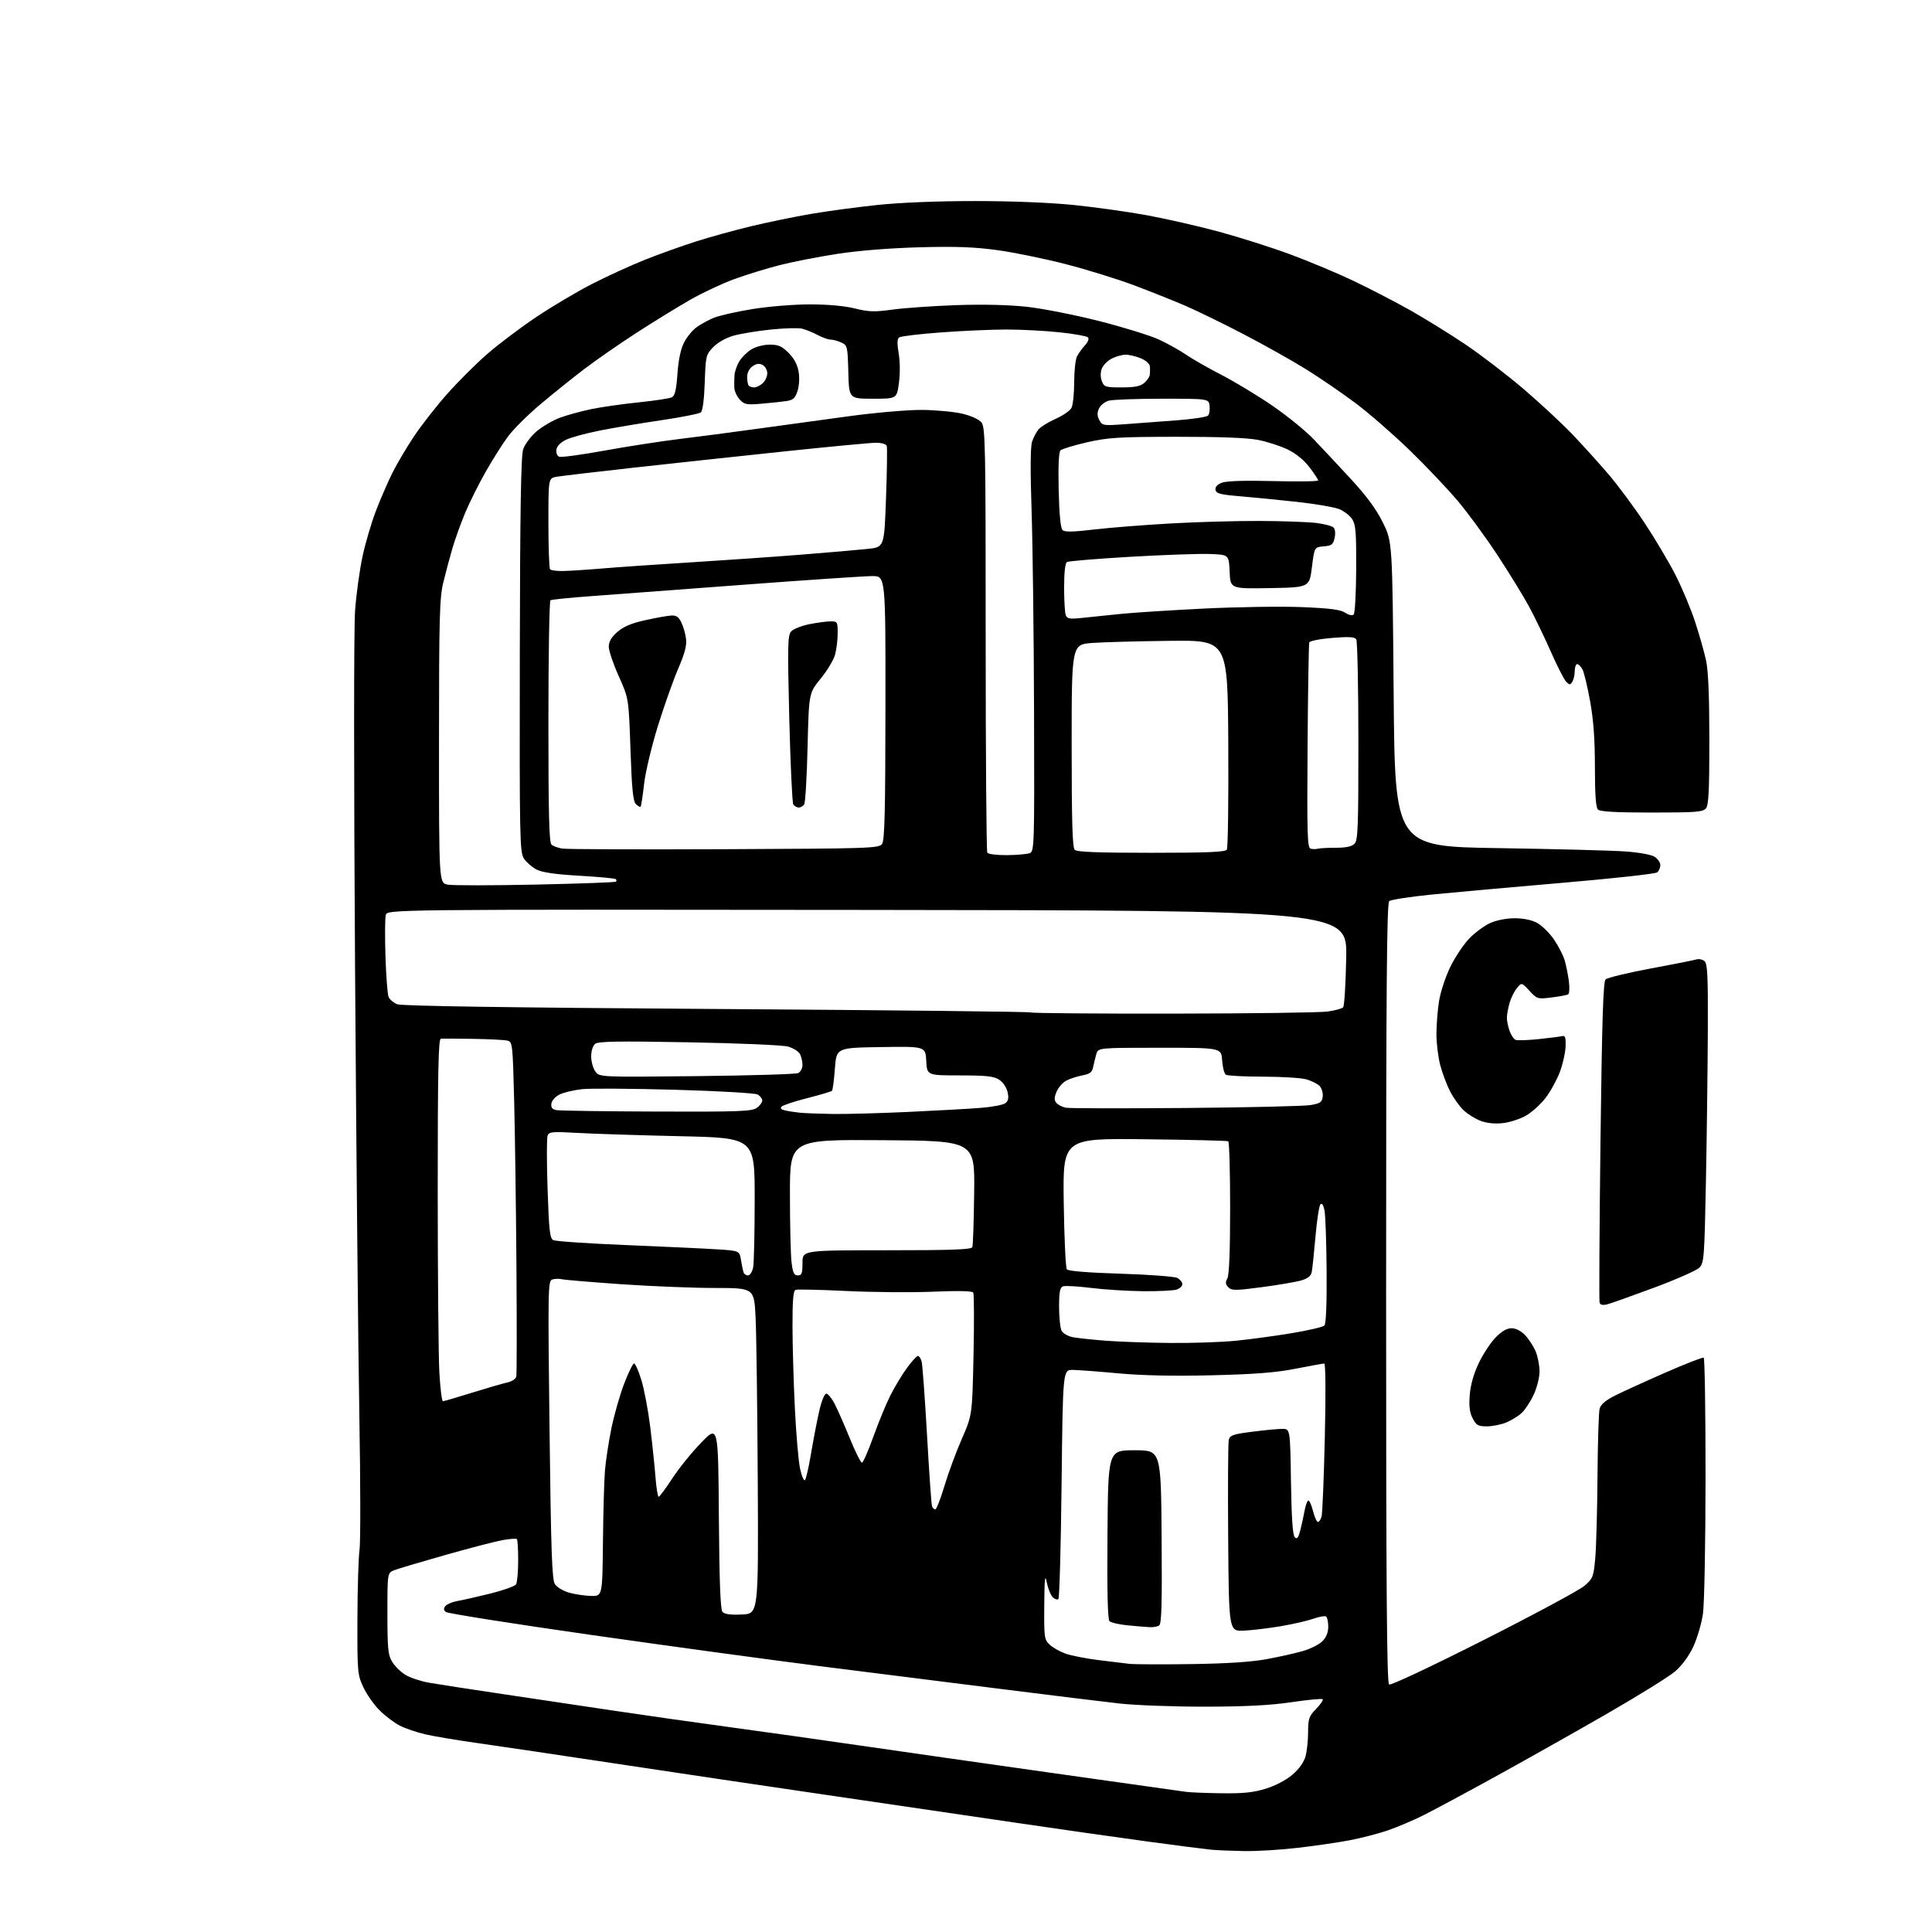 <?xml version="1.0" encoding="UTF-8" standalone="no"?>
<svg 
  version="1.1" 
  xmlns="http://www.w3.org/2000/svg" 
  xmlns:xlink="http://www.w3.org/1999/xlink" 
  xmlns:svg="http://www.w3.org/2000/svg"
  xmlns:rdf="http://www.w3.org/1999/02/22-rdf-syntax-ns#"
  xmlns:cc="http://creativecommons.org/ns#"
  xmlns:dc="http://purl.org/dc/elements/1.1/"
  viewBox="0 0 768 768"
  width="768"
  height="768"
>
<style>svg {background-color: white; }</style>"
<path stroke="none" fill="black" fill-rule="evenodd" d="M494.51,735.83C489.55,735.74 483.70,735.50 481.50,735.29C479.30,735.08 467.82,733.61 456.00,732.01C444.18,730.41 420.55,727.04 403.50,724.52C386.45,722.01 352.70,717.05 328.50,713.51C304.30,709.97 266.50,704.35 244.50,701.02C222.50,697.69 197.97,694.05 190.00,692.93C182.03,691.81 172.68,690.25 169.23,689.46C165.78,688.67 161.15,687.10 158.94,685.97C156.73,684.84 153.10,682.10 150.87,679.87C148.65,677.65 145.75,673.50 144.42,670.66C142.11,665.69 142.02,664.70 142.08,643.50C142.12,631.40 142.49,619.05 142.92,616.06C143.34,613.07 143.31,589.22 142.85,563.06C142.39,536.90 141.62,456.77 141.14,385.00C140.64,310.03 140.64,249.47 141.15,242.68C141.63,236.17 142.96,226.50 144.11,221.18C145.25,215.85 147.67,207.65 149.48,202.96C151.29,198.26 154.22,191.51 155.99,187.96C157.77,184.40 161.61,177.90 164.54,173.50C167.47,169.10 173.39,161.53 177.69,156.68C181.99,151.82 189.11,144.71 193.51,140.87C197.90,137.02 206.68,130.40 213.00,126.14C219.32,121.89 229.45,115.88 235.50,112.80C241.55,109.71 251.00,105.39 256.50,103.21C262.00,101.02 271.00,97.80 276.50,96.04C282.00,94.28 291.90,91.54 298.50,89.95C305.10,88.37 315.81,86.16 322.29,85.05C328.77,83.94 340.70,82.33 348.79,81.48C357.84,80.52 372.74,79.92 387.50,79.92C402.05,79.92 417.54,80.54 426.82,81.49C435.25,82.35 448.30,84.17 455.82,85.55C463.34,86.92 476.25,89.86 484.50,92.09C492.75,94.33 505.57,98.40 513.00,101.15C520.42,103.91 531.67,108.62 538.00,111.63C544.33,114.65 554.40,119.86 560.39,123.22C566.37,126.59 576.34,132.75 582.53,136.92C588.72,141.09 599.14,149.08 605.69,154.67C612.23,160.27 620.95,168.37 625.06,172.67C629.17,176.98 635.61,184.10 639.37,188.50C643.14,192.90 649.62,201.63 653.77,207.91C657.93,214.18 663.46,223.52 666.08,228.65C668.69,233.79 672.19,242.16 673.85,247.25C675.51,252.34 677.46,259.20 678.18,262.50C679.07,266.57 679.49,276.74 679.50,294.10C679.50,314.33 679.21,320.04 678.13,321.35C676.93,322.78 674.13,323.00 656.58,323.00C642.22,323.00 636.05,322.65 635.20,321.80C634.37,320.97 634.00,315.79 634.00,304.97C634.00,293.97 633.44,286.21 632.10,278.78C631.05,272.98 629.68,267.28 629.06,266.11C628.44,264.95 627.50,264.00 626.96,264.00C626.43,264.00 625.99,265.24 625.98,266.75C625.98,268.26 625.54,270.18 625.02,271.00C624.18,272.33 623.91,272.33 622.58,271.00C621.76,270.18 619.01,264.77 616.46,259.00C613.91,253.22 610.00,245.12 607.76,241.00C605.52,236.88 599.92,227.76 595.31,220.75C590.71,213.73 583.63,204.06 579.59,199.25C575.55,194.44 566.90,185.32 560.37,178.99C553.84,172.67 544.23,164.28 539.00,160.36C533.77,156.44 525.00,150.42 519.50,146.99C514.00,143.55 502.75,137.23 494.50,132.93C486.25,128.63 475.68,123.47 471.00,121.46C466.32,119.45 457.22,115.82 450.76,113.39C444.30,110.97 432.15,107.20 423.76,105.03C415.37,102.86 403.10,100.34 396.50,99.44C387.34,98.18 380.00,97.91 365.50,98.30C353.77,98.62 341.27,99.62 332.83,100.92C325.31,102.08 314.96,104.10 309.83,105.42C304.70,106.73 296.62,109.22 291.87,110.96C287.12,112.69 279.24,116.38 274.37,119.17C269.49,121.95 259.88,127.87 253.00,132.31C246.12,136.76 236.68,143.32 232.00,146.90C227.32,150.47 219.54,156.73 214.70,160.81C209.86,164.89 204.17,170.54 202.05,173.36C199.94,176.19 195.92,182.51 193.13,187.42C190.34,192.32 186.63,199.74 184.89,203.92C183.15,208.09 180.87,214.43 179.83,218.00C178.79,221.57 177.16,227.65 176.23,231.50C174.73,237.67 174.52,245.19 174.51,294.75C174.50,351.00 174.50,351.00 177.99,351.66C179.91,352.02 195.63,352.01 212.92,351.64C230.21,351.27 244.58,350.75 244.85,350.48C245.12,350.22 245.09,349.76 244.79,349.46C244.50,349.17 238.01,348.56 230.38,348.12C220.63,347.56 215.54,346.82 213.26,345.64C211.48,344.71 209.23,342.75 208.26,341.27C206.62,338.75 206.51,333.46 206.63,260.40C206.73,203.07 207.09,181.27 207.96,178.63C208.61,176.64 210.98,173.46 213.24,171.52C215.50,169.59 219.67,167.15 222.51,166.08C225.36,165.02 231.02,163.46 235.09,162.62C239.17,161.79 247.68,160.57 254.00,159.93C260.32,159.28 266.22,158.38 267.10,157.92C268.29,157.30 268.85,154.94 269.29,148.61C269.69,143.05 270.59,138.76 271.92,136.15C273.04,133.96 275.29,131.22 276.92,130.06C278.55,128.90 281.60,127.23 283.69,126.35C285.79,125.48 292.68,123.91 299.00,122.88C305.48,121.82 315.49,121.00 321.94,121.00C329.14,121.00 335.76,121.60 339.82,122.62C345.31,123.99 347.53,124.06 354.88,123.06C359.62,122.41 370.98,121.62 380.13,121.30C390.62,120.93 400.96,121.17 408.13,121.95C414.38,122.63 427.38,125.19 437.00,127.64C446.62,130.09 457.30,133.40 460.73,134.99C464.16,136.58 469.00,139.28 471.50,141.00C474.00,142.72 480.33,146.34 485.57,149.03C490.80,151.73 499.87,157.21 505.72,161.22C511.56,165.22 518.94,171.20 522.10,174.50C525.26,177.80 531.92,184.91 536.89,190.31C543.28,197.22 547.06,202.36 549.72,207.75C553.50,215.39 553.50,215.39 554.00,275.95C554.50,336.50 554.50,336.50 595.50,337.14C618.05,337.49 640.77,338.08 646.00,338.46C651.53,338.85 656.44,339.74 657.75,340.59C658.99,341.39 660.00,342.88 660.00,343.90C660.00,344.92 659.44,346.22 658.75,346.79C658.06,347.36 641.08,349.23 621.00,350.94C600.92,352.65 577.52,354.76 569.00,355.61C560.48,356.47 552.94,357.64 552.25,358.21C551.26,359.03 551.00,391.43 551.00,514.06C551.00,632.52 551.28,669.05 552.19,669.62C552.87,670.04 568.85,662.52 589.80,651.93C609.84,641.79 627.85,632.10 629.83,630.40C633.22,627.47 633.46,626.85 634.14,619.40C634.53,615.05 634.93,600.48 635.03,587.00C635.12,573.52 635.50,561.38 635.87,560.00C636.34,558.27 638.24,556.65 642.02,554.75C645.04,553.24 654.02,549.14 662.00,545.64C669.98,542.15 676.84,539.47 677.25,539.70C677.66,539.93 677.99,561.35 677.98,587.31C677.97,613.59 677.51,637.60 676.95,641.50C676.40,645.35 674.67,651.22 673.12,654.56C671.37,658.29 668.60,662.07 665.89,664.40C663.48,666.49 650.92,674.27 638.00,681.70C625.08,689.12 605.27,700.27 594.00,706.47C582.73,712.67 570.12,719.44 566.00,721.51C561.88,723.59 555.40,726.34 551.61,727.63C547.82,728.92 541.07,730.67 536.61,731.52C532.15,732.37 522.88,733.73 516.01,734.53C509.13,735.34 499.46,735.92 494.51,735.83zM485.64,712.85C494.24,712.97 498.25,712.55 503.19,711.02C507.01,709.84 511.26,707.61 513.76,705.47C516.38,703.23 518.32,700.52 518.96,698.20C519.53,696.17 519.99,691.82 519.99,688.55C520.00,683.22 520.33,682.25 523.18,679.31C524.93,677.51 526.11,675.78 525.80,675.46C525.49,675.15 519.89,675.69 513.37,676.65C504.86,677.90 495.12,678.41 479.00,678.43C466.62,678.44 451.32,677.88 445.00,677.17C438.68,676.46 417.52,673.87 398.00,671.41C378.48,668.94 346.52,664.92 327.00,662.46C307.48,660.00 266.08,654.35 235.00,649.91C203.93,645.47 177.94,641.36 177.24,640.79C176.30,640.01 176.26,639.39 177.09,638.39C177.70,637.66 179.84,636.77 181.85,636.42C183.86,636.08 189.73,634.75 194.90,633.47C200.07,632.19 204.67,630.54 205.13,629.82C205.59,629.09 205.98,624.86 205.98,620.42C205.99,615.97 205.76,612.10 205.47,611.81C205.19,611.52 202.60,611.71 199.72,612.23C196.85,612.75 186.62,615.41 177.00,618.14C167.38,620.87 158.26,623.58 156.75,624.17C154.00,625.24 154.00,625.24 154.00,641.37C154.01,655.43 154.25,657.90 155.90,660.60C156.94,662.31 159.30,664.64 161.15,665.77C162.99,666.91 167.20,668.31 170.50,668.90C173.80,669.48 187.30,671.56 200.50,673.52C213.70,675.49 233.50,678.44 244.50,680.09C255.50,681.74 275.75,684.62 289.50,686.49C303.25,688.36 326.88,691.69 342.00,693.89C357.12,696.09 391.77,701.04 419.00,704.89C446.23,708.74 469.85,712.07 471.50,712.29C473.15,712.52 479.52,712.77 485.64,712.85zM473.50,661.50C487.65,661.30 497.43,660.66 503.50,659.54C508.45,658.63 514.94,657.18 517.91,656.32C520.89,655.46 524.38,653.71 525.66,652.43C527.22,650.87 528.00,648.92 528.00,646.60C528.00,644.69 527.60,642.87 527.11,642.57C526.62,642.26 524.33,642.68 522.03,643.49C519.73,644.30 513.94,645.63 509.17,646.44C504.40,647.25 497.80,648.04 494.50,648.20C488.50,648.50 488.50,648.50 488.22,611.50C488.07,591.15 488.17,573.55 488.46,572.38C488.90,570.54 490.12,570.12 497.80,569.13C502.66,568.51 508.03,568.00 509.75,568.00C512.86,568.00 512.86,568.00 513.18,588.95C513.40,603.30 513.87,610.27 514.68,611.08C515.58,611.98 516.09,611.35 516.87,608.38C517.42,606.24 518.18,602.81 518.55,600.74C518.92,598.67 519.57,596.76 520.00,596.50C520.42,596.24 521.28,598.04 521.90,600.51C522.52,602.98 523.42,605.00 523.90,605.00C524.38,605.00 525.04,603.99 525.36,602.75C525.69,601.51 526.27,587.34 526.64,571.25C527.05,553.84 526.95,542.01 526.41,542.02C525.91,542.03 520.77,542.96 515.00,544.09C507.09,545.64 498.86,546.28 481.61,546.70C466.41,547.06 453.99,546.80 444.61,545.93C436.85,545.21 428.70,544.60 426.50,544.56C422.50,544.50 422.50,544.50 422.00,589.67C421.73,614.51 421.15,635.18 420.73,635.61C420.30,636.03 419.28,635.71 418.46,634.89C417.64,634.06 416.57,631.39 416.09,628.95C415.41,625.45 415.20,627.40 415.11,638.08C415.01,650.98 415.11,651.76 417.28,653.79C418.53,654.97 421.37,656.57 423.58,657.35C425.79,658.13 431.63,659.28 436.55,659.90C441.47,660.52 447.07,661.20 449.00,661.41C450.93,661.62 461.95,661.67 473.50,661.50zM457.00,646.83C455.62,646.76 451.71,646.43 448.30,646.10C444.89,645.77 441.62,645.02 441.04,644.44C440.32,643.72 440.06,632.55 440.24,609.94C440.50,576.50 440.50,576.50 451.00,576.50C461.50,576.50 461.50,576.50 461.76,610.93C461.97,637.81 461.75,645.54 460.76,646.17C460.07,646.61 458.38,646.91 457.00,646.83zM294.91,641.79C301.50,641.50 301.50,641.50 301.22,588.50C301.06,559.35 300.68,530.21 300.36,523.75C299.78,512.00 299.78,512.00 284.14,511.99C275.54,511.99 258.82,511.31 247.00,510.50C235.18,509.68 224.52,508.79 223.33,508.51C222.14,508.23 220.39,508.30 219.44,508.66C217.84,509.28 217.78,513.13 218.45,568.41C219.03,616.72 219.42,627.90 220.58,629.71C221.36,630.93 223.91,632.46 226.25,633.12C228.59,633.77 232.52,634.35 234.98,634.41C239.46,634.50 239.46,634.50 239.68,613.00C239.80,601.17 240.16,588.36 240.48,584.52C240.80,580.68 241.95,573.17 243.03,567.84C244.12,562.51 246.39,554.52 248.09,550.08C249.79,545.63 251.57,542.00 252.05,542.00C252.53,542.00 253.84,544.97 254.96,548.60C256.08,552.23 257.67,560.67 258.49,567.35C259.31,574.03 260.25,582.99 260.57,587.25C260.90,591.51 261.47,594.99 261.84,594.99C262.20,594.98 264.62,591.72 267.21,587.74C269.80,583.76 274.98,577.35 278.71,573.50C285.50,566.50 285.50,566.50 285.76,602.91C285.95,628.43 286.37,639.74 287.17,640.70C287.98,641.68 290.23,642.00 294.91,641.79zM371.79,600.00C372.26,600.00 373.89,595.84 375.41,590.75C376.93,585.66 380.04,577.23 382.33,572.00C386.48,562.50 386.48,562.50 386.99,538.65C387.27,525.53 387.22,514.35 386.88,513.81C386.49,513.17 380.70,513.05 370.88,513.47C362.42,513.83 346.95,513.70 336.50,513.19C326.05,512.68 316.94,512.47 316.25,512.74C315.33,513.09 315.01,516.94 315.03,527.36C315.05,535.14 315.48,549.83 315.98,560.00C316.48,570.17 317.41,580.91 318.05,583.85C318.69,586.79 319.56,588.81 319.99,588.35C320.43,587.88 321.51,583.16 322.39,577.86C323.28,572.56 324.73,565.02 325.61,561.11C326.55,556.94 327.73,554.00 328.47,554.00C329.16,554.00 330.70,555.91 331.89,558.25C333.08,560.59 335.79,566.77 337.92,572.00C340.05,577.23 342.18,581.47 342.65,581.43C343.12,581.39 345.19,576.66 347.24,570.93C349.30,565.19 352.36,557.80 354.04,554.50C355.71,551.20 358.64,546.36 360.55,543.75C362.46,541.14 364.41,539.00 364.89,539.00C365.37,539.00 366.04,540.01 366.37,541.25C366.70,542.49 367.66,555.65 368.51,570.50C369.35,585.35 370.24,598.06 370.49,598.75C370.73,599.44 371.32,600.00 371.79,600.00zM591.06,567.00C587.57,567.00 586.84,566.59 585.40,563.81C584.19,561.47 583.89,559.00 584.25,554.48C584.57,550.48 585.83,546.06 587.83,541.86C589.52,538.30 592.53,533.73 594.50,531.70C596.94,529.19 598.99,528.00 600.86,528.00C602.57,528.00 604.63,529.05 606.26,530.75C607.71,532.26 609.59,535.17 610.45,537.22C611.30,539.26 612.00,542.86 611.99,545.22C611.98,547.62 610.94,551.70 609.62,554.50C608.33,557.25 606.19,560.49 604.87,561.70C603.55,562.91 600.81,564.60 598.77,565.45C596.73,566.30 593.26,567.00 591.06,567.00zM176.07,557.00C176.49,557.00 181.71,555.48 187.67,553.62C193.63,551.76 199.94,549.93 201.69,549.55C203.48,549.17 205.04,548.13 205.24,547.18C205.44,546.26 205.46,526.38 205.29,503.00C205.12,479.62 204.71,450.07 204.38,437.33C203.80,414.72 203.73,414.15 201.64,413.65C200.46,413.37 194.32,413.06 188.00,412.96C181.68,412.86 175.94,412.83 175.25,412.89C174.26,412.98 174.00,425.87 174.00,473.75C174.01,507.16 174.30,539.56 174.66,545.75C175.01,551.94 175.65,557.00 176.07,557.00zM465.14,533.85C473.75,533.93 485.45,533.54 491.14,532.98C496.84,532.41 506.88,531.06 513.47,529.96C520.05,528.87 525.90,527.50 526.47,526.93C527.12,526.28 527.45,518.39 527.35,505.40C527.27,494.13 526.90,483.30 526.53,481.32C526.11,479.06 525.51,478.09 524.91,478.69C524.39,479.21 523.49,485.01 522.92,491.57C522.35,498.13 521.68,504.49 521.43,505.71C521.12,507.23 519.83,508.25 517.24,509.00C515.18,509.60 508.17,510.79 501.65,511.66C491.13,513.05 489.63,513.06 488.30,511.73C487.14,510.57 487.05,509.77 487.90,508.18C488.62,506.84 489.00,497.09 489.00,480.12C489.00,465.82 488.66,453.92 488.25,453.68C487.84,453.43 472.88,453.07 455.00,452.87C422.50,452.50 422.50,452.50 422.85,478.00C423.05,492.02 423.61,503.99 424.09,504.59C424.65,505.27 432.65,505.92 445.52,506.32C456.81,506.67 466.94,507.43 468.03,508.01C469.11,508.60 470.00,509.70 470.00,510.47C470.00,511.24 468.99,512.20 467.75,512.62C466.51,513.03 460.47,513.33 454.32,513.27C448.18,513.21 438.85,512.62 433.61,511.96C428.36,511.30 423.38,511.03 422.53,511.35C421.34,511.81 421.00,513.63 421.00,519.53C421.00,523.71 421.46,527.98 422.01,529.02C422.57,530.06 424.60,531.21 426.53,531.57C428.46,531.93 434.42,532.56 439.77,532.97C445.12,533.38 456.54,533.77 465.14,533.85zM638.87,518.50C637.12,518.93 636.14,518.71 635.86,517.82C635.63,517.10 635.80,488.17 636.22,453.54C636.82,405.33 637.29,390.28 638.25,389.34C638.94,388.66 646.92,386.72 656.00,385.03C665.08,383.34 673.31,381.71 674.30,381.40C675.29,381.09 676.75,381.38 677.55,382.04C678.76,383.04 678.98,387.72 678.89,409.87C678.82,424.52 678.49,451.23 678.14,469.22C677.53,500.16 677.39,502.06 675.50,503.94C674.40,505.03 666.29,508.61 657.48,511.89C648.67,515.16 640.29,518.14 638.87,518.50zM297.34,507.00C298.12,507.00 299.03,505.60 299.38,503.88C299.72,502.16 300.00,489.85 300.00,476.54C300.00,452.32 300.00,452.32 270.32,451.66C254.00,451.29 235.62,450.70 229.48,450.35C219.53,449.78 218.25,449.90 217.67,451.42C217.31,452.36 217.31,461.89 217.67,472.61C218.22,489.01 218.57,492.24 219.92,492.96C220.80,493.43 233.67,494.31 248.51,494.92C263.35,495.53 279.65,496.29 284.72,496.61C293.94,497.18 293.94,497.18 294.55,500.84C294.88,502.85 295.33,505.06 295.55,505.75C295.76,506.44 296.57,507.00 297.34,507.00zM317.14,507.00C318.71,507.00 319.00,506.21 319.00,502.00C319.00,497.00 319.00,497.00 352.53,497.00C378.44,497.00 386.17,496.72 386.53,495.75C386.79,495.06 387.11,485.27 387.25,474.00C387.50,453.50 387.50,453.50 350.75,453.24C314.00,452.98 314.00,452.98 314.01,474.74C314.01,486.71 314.30,498.86 314.65,501.75C315.16,505.98 315.64,507.00 317.14,507.00zM597.50,446.45C594.31,446.81 591.10,446.50 588.64,445.58C586.51,444.80 583.43,442.89 581.79,441.33C580.15,439.77 577.73,436.37 576.40,433.77C575.07,431.16 573.31,426.46 572.49,423.31C571.67,420.16 571.00,414.64 571.01,411.04C571.01,407.44 571.47,401.57 572.03,398.00C572.59,394.43 574.60,388.30 576.51,384.38C578.42,380.47 581.82,375.36 584.07,373.05C586.32,370.73 590.04,367.98 592.33,366.94C594.77,365.83 598.78,365.03 602.02,365.02C605.51,365.01 608.80,365.68 610.99,366.85C612.89,367.87 615.91,370.83 617.70,373.42C619.48,376.02 621.42,379.79 622.01,381.82C622.59,383.84 623.33,387.58 623.66,390.11C623.98,392.65 623.85,394.97 623.37,395.26C622.89,395.56 619.93,396.12 616.79,396.51C611.23,397.20 611.01,397.14 607.99,393.86C604.88,390.50 604.88,390.50 602.97,392.83C601.91,394.11 600.59,396.81 600.03,398.83C599.47,400.85 599.01,403.45 599.01,404.60C599.00,405.76 599.48,408.08 600.07,409.77C600.66,411.46 601.75,413.07 602.49,413.36C603.24,413.65 607.37,413.51 611.67,413.06C615.98,412.61 620.17,412.07 621.00,411.87C622.18,411.58 622.47,412.45 622.35,416.00C622.26,418.48 621.23,423.04 620.06,426.15C618.89,429.26 616.36,433.86 614.44,436.37C612.52,438.89 609.05,442.05 606.73,443.41C604.40,444.77 600.25,446.13 597.50,446.45zM331.00,442.82C336.23,442.90 349.73,442.53 361.00,442.01C372.27,441.49 385.20,440.77 389.72,440.41C394.24,440.06 398.68,439.23 399.59,438.56C400.83,437.65 401.06,436.56 400.53,434.14C400.13,432.31 398.70,430.19 397.21,429.22C395.07,427.82 392.17,427.50 381.54,427.49C368.50,427.48 368.50,427.48 368.20,421.72C367.90,415.95 367.90,415.95 350.20,416.23C332.50,416.50 332.50,416.50 331.88,424.78C331.55,429.34 331.02,433.31 330.72,433.62C330.41,433.92 326.02,435.22 320.96,436.51C315.89,437.80 311.29,439.31 310.73,439.87C310.04,440.56 310.48,441.06 312.11,441.42C313.42,441.72 316.07,442.12 318.00,442.32C319.93,442.52 325.77,442.74 331.00,442.82zM261.03,441.86C293.52,441.98 298.85,441.79 300.78,440.44C302.00,439.59 303.00,438.25 303.00,437.48C303.00,436.70 302.16,435.62 301.13,435.07C300.10,434.52 285.36,433.67 268.38,433.20C251.39,432.72 234.80,432.61 231.50,432.95C228.20,433.30 224.15,434.24 222.50,435.05C220.80,435.88 219.37,437.46 219.19,438.68C218.96,440.27 219.49,440.96 221.19,441.29C222.46,441.53 240.39,441.79 261.03,441.86zM471.50,440.44C496.25,440.23 518.52,439.71 521.00,439.28C524.87,438.61 525.54,438.13 525.80,435.88C525.97,434.43 525.39,432.54 524.52,431.66C523.65,430.79 521.26,429.61 519.22,429.04C517.17,428.48 509.43,428.00 502.00,427.99C494.57,427.98 487.97,427.63 487.31,427.22C486.66,426.80 485.99,424.22 485.81,421.48C485.50,416.50 485.50,416.50 461.02,416.50C436.55,416.50 436.55,416.50 435.81,419.00C435.41,420.38 434.84,422.69 434.55,424.14C434.13,426.24 433.27,426.91 430.29,427.47C428.25,427.86 425.38,428.79 423.93,429.54C422.47,430.29 420.71,432.28 420.02,433.95C419.04,436.32 419.02,437.32 419.95,438.44C420.61,439.23 422.35,440.09 423.82,440.35C425.30,440.61 446.75,440.65 471.50,440.44zM276.87,427.78C298.12,427.55 316.29,427.01 317.25,426.57C318.23,426.13 319.00,424.70 319.00,423.33C319.00,421.97 318.54,420.02 317.99,418.98C317.43,417.94 315.29,416.61 313.24,416.03C311.16,415.44 293.66,414.69 273.80,414.33C245.46,413.81 237.77,413.94 236.55,414.96C235.67,415.69 235.00,417.82 235.00,419.90C235.00,421.91 235.73,424.60 236.62,425.87C238.25,428.19 238.25,428.19 276.87,427.78zM466.42,402.93C497.26,402.89 524.87,402.52 527.77,402.10C530.67,401.69 533.44,400.94 533.92,400.43C534.40,399.92 534.95,391.04 535.14,380.71C535.50,361.92 535.50,361.92 344.71,361.71C153.91,361.50 153.91,361.50 153.35,363.76C153.03,365.00 152.98,372.43 153.23,380.26C153.48,388.09 154.04,395.32 154.48,396.33C154.91,397.33 156.45,398.63 157.89,399.21C159.63,399.91 201.86,400.54 284.87,401.09C353.28,401.54 409.49,402.16 409.79,402.46C410.09,402.76 435.57,402.97 466.42,402.93zM400.31,339.93C404.26,339.89 408.34,339.53 409.36,339.13C411.15,338.42 411.22,336.18 411.05,282.95C410.96,252.45 410.52,216.49 410.07,203.04C409.53,186.96 409.60,177.53 410.27,175.54C410.83,173.87 412.01,171.66 412.89,170.63C413.78,169.61 416.82,167.74 419.67,166.48C422.51,165.22 425.32,163.27 425.92,162.16C426.51,161.04 427.00,156.47 427.00,152.00C427.00,147.53 427.51,142.89 428.12,141.68C428.74,140.48 430.18,138.48 431.31,137.24C432.57,135.85 433.01,134.63 432.44,134.08C431.92,133.59 426.87,132.70 421.21,132.10C415.55,131.49 406.10,131.00 400.21,130.99C394.32,130.99 382.52,131.50 374.00,132.14C365.48,132.77 358.01,133.67 357.40,134.14C356.63,134.74 356.59,136.64 357.24,140.46C357.79,143.64 357.83,148.55 357.34,152.21C356.50,158.50 356.50,158.50 347.00,158.50C337.50,158.50 337.50,158.50 337.22,147.90C336.95,137.66 336.85,137.25 334.42,136.15C333.04,135.52 331.13,135.00 330.19,135.00C329.24,135.00 326.90,134.17 324.99,133.15C323.07,132.14 320.30,131.01 318.82,130.65C317.35,130.29 311.73,130.45 306.32,131.01C300.92,131.57 294.24,132.67 291.47,133.47C288.51,134.33 285.23,136.19 283.49,138.01C280.64,140.99 280.51,141.51 280.15,152.02C279.92,158.78 279.33,163.31 278.60,163.92C277.94,164.46 270.91,165.86 262.96,167.03C255.01,168.20 244.00,170.05 238.50,171.14C233.00,172.23 226.93,173.88 225.00,174.81C222.80,175.87 221.38,177.34 221.18,178.75C221.00,180.04 221.48,181.25 222.31,181.57C223.11,181.87 231.13,180.78 240.13,179.15C249.13,177.51 262.57,175.43 270.00,174.52C277.43,173.62 291.38,171.78 301.00,170.45C310.62,169.12 327.05,166.87 337.50,165.45C348.20,164.00 360.87,162.91 366.50,162.95C372.00,163.00 379.19,163.66 382.48,164.44C386.04,165.27 389.14,166.69 390.14,167.92C391.69,169.84 391.83,176.71 391.82,253.95C391.82,300.12 392.11,338.37 392.47,338.95C392.83,339.54 396.27,339.97 400.31,339.93zM457.64,339.00C479.94,339.00 487.07,338.70 487.69,337.75C488.14,337.06 488.39,318.05 488.26,295.50C488.03,254.50 488.03,254.50 465.26,254.74C452.74,254.88 438.79,255.25 434.25,255.58C426.00,256.18 426.00,256.18 426.00,296.39C426.00,326.33 426.31,336.91 427.20,337.80C428.08,338.68 436.23,339.00 457.64,339.00zM287.90,337.57C345.68,337.32 349.38,337.20 350.62,335.51C351.66,334.08 351.94,322.98 351.98,281.35C352.03,229.00 352.03,229.00 346.78,229.00C343.89,229.00 320.82,230.55 295.51,232.45C270.21,234.35 242.78,236.40 234.57,237.01C226.35,237.61 219.26,238.34 218.82,238.61C218.37,238.89 218.00,260.64 218.00,286.94C218.00,323.97 218.28,334.99 219.25,335.79C219.94,336.36 221.85,337.05 223.50,337.33C225.15,337.61 254.13,337.72 287.90,337.57zM523.83,337.38C524.56,337.17 527.79,337.00 531.01,337.00C534.99,337.00 537.36,336.50 538.43,335.43C539.80,334.05 540.00,328.98 539.98,294.68C539.98,273.13 539.59,254.91 539.14,254.19C538.49,253.17 536.31,253.03 529.56,253.58C524.70,253.98 520.66,254.78 520.45,255.39C520.24,256.00 519.94,274.60 519.78,296.73C519.54,331.80 519.69,337.00 521.00,337.36C521.83,337.58 523.10,337.59 523.83,337.38zM254.65,320.68C254.42,320.91 253.58,320.44 252.78,319.63C251.64,318.50 251.16,313.64 250.62,297.88C249.92,277.59 249.92,277.59 245.96,268.79C243.78,263.96 242.00,258.69 242.00,257.10C242.00,255.06 243.00,253.33 245.39,251.23C247.81,249.10 250.95,247.77 256.32,246.57C260.46,245.65 265.10,244.81 266.63,244.70C268.80,244.54 269.72,245.13 270.82,247.37C271.59,248.94 272.44,251.87 272.70,253.87C273.05,256.56 272.24,259.66 269.58,265.85C267.61,270.44 263.97,280.71 261.50,288.67C259.01,296.69 256.57,306.95 256.03,311.71C255.50,316.42 254.87,320.46 254.65,320.68zM317.50,321.00C316.74,321.00 315.77,320.44 315.34,319.75C314.92,319.06 314.20,303.70 313.75,285.61C313.03,256.42 313.12,252.53 314.51,250.99C315.37,250.04 318.61,248.75 321.70,248.13C324.80,247.51 328.61,247.00 330.17,247.00C332.88,247.00 333.00,247.20 332.99,251.75C332.99,254.36 332.52,258.20 331.94,260.28C331.36,262.36 328.79,266.63 326.22,269.78C321.55,275.50 321.55,275.50 321.02,297.00C320.74,308.82 320.14,319.06 319.69,319.75C319.25,320.44 318.26,321.00 317.50,321.00zM430.41,245.60C433.76,245.25 440.55,244.54 445.50,244.04C450.45,243.53 465.30,242.58 478.50,241.92C491.70,241.27 509.19,241.00 517.37,241.33C528.65,241.79 532.84,242.32 534.73,243.56C536.21,244.53 537.58,244.82 538.12,244.28C538.62,243.78 539.06,235.63 539.11,226.16C539.17,211.65 538.92,208.53 537.52,206.38C536.60,204.98 534.32,203.20 532.46,202.42C530.59,201.64 523.09,200.34 515.78,199.53C508.48,198.73 498.23,197.71 493.01,197.28C485.14,196.63 483.46,196.20 483.19,194.75C482.97,193.60 483.81,192.63 485.68,191.90C487.52,191.18 494.65,190.95 506.25,191.24C516.01,191.48 524.00,191.36 524.00,190.98C524.00,190.60 522.43,188.23 520.52,185.73C518.29,182.81 515.13,180.25 511.77,178.63C508.87,177.24 503.57,175.54 500.00,174.85C495.77,174.03 484.41,173.61 467.50,173.63C444.53,173.67 440.40,173.93 432.05,175.84C426.85,177.03 422.13,178.47 421.55,179.05C420.88,179.72 420.62,185.41 420.84,194.80C421.06,204.19 421.60,209.92 422.34,210.67C423.22,211.55 426.24,211.51 435.00,210.48C441.32,209.74 455.05,208.66 465.50,208.07C475.95,207.48 491.93,207.04 501.00,207.09C510.07,207.13 520.09,207.49 523.25,207.89C526.42,208.28 529.50,209.10 530.10,209.70C530.75,210.35 530.93,212.06 530.53,213.84C529.95,216.48 529.37,216.93 526.18,217.19C522.50,217.50 522.50,217.50 521.50,225.50C520.50,233.50 520.50,233.50 504.80,233.78C489.09,234.05 489.09,234.05 488.80,227.28C488.50,220.50 488.50,220.50 481.00,220.22C476.88,220.06 462.64,220.56 449.37,221.33C436.10,222.10 424.74,223.04 424.12,223.42C423.42,223.86 423.00,227.64 423.00,233.48C423.00,238.62 423.29,243.61 423.66,244.54C424.21,246.00 425.21,246.16 430.41,245.60zM223.42,226.99C225.66,226.98 232.68,226.54 239.00,226.01C245.32,225.47 261.52,224.35 275.00,223.52C288.48,222.68 308.27,221.30 319.00,220.44C329.73,219.59 341.43,218.58 345.00,218.19C351.50,217.50 351.50,217.50 352.21,198.00C352.60,187.28 352.73,177.94 352.49,177.25C352.25,176.54 350.41,176.00 348.25,176.00C346.15,176.00 329.60,177.57 311.47,179.48C293.34,181.39 266.35,184.30 251.50,185.95C236.65,187.60 223.04,189.21 221.25,189.52C218.00,190.09 218.00,190.09 218.00,207.88C218.00,217.66 218.30,225.97 218.67,226.33C219.03,226.70 221.17,227.00 223.42,226.99zM447.36,168.61C452.39,168.24 461.60,167.56 467.84,167.08C474.08,166.60 479.63,165.77 480.17,165.23C480.71,164.69 481.01,162.95 480.83,161.37C480.50,158.50 480.50,158.50 462.00,158.50C451.82,158.50 442.25,158.85 440.72,159.28C439.18,159.71 437.45,161.11 436.86,162.40C436.08,164.12 436.12,165.36 437.01,167.01C438.18,169.20 438.56,169.26 447.36,168.61zM302.81,160.47C296.79,160.99 295.91,160.82 294.06,158.83C292.93,157.62 291.95,155.47 291.89,154.06C291.83,152.65 291.87,150.38 291.99,149.00C292.10,147.62 292.94,145.23 293.85,143.68C294.76,142.13 296.90,139.99 298.62,138.93C300.41,137.82 303.53,137.00 305.97,137.00C309.42,137.00 310.81,137.61 313.47,140.27C315.65,142.45 316.99,144.95 317.46,147.75C317.88,150.24 317.70,153.38 317.02,155.45C316.09,158.27 315.26,159.03 312.68,159.42C310.93,159.68 306.49,160.16 302.81,160.47zM299.84,154.00C300.67,154.00 302.17,153.26 303.17,152.35C304.18,151.43 305.00,149.65 305.00,148.38C305.00,147.11 304.17,145.63 303.15,145.08C301.83,144.37 300.71,144.52 299.15,145.60C297.83,146.53 297.00,148.18 297.00,149.89C297.00,151.42 297.30,152.97 297.67,153.33C298.03,153.70 299.01,154.00 299.84,154.00zM445.86,154.00C451.00,154.00 453.31,153.55 454.83,152.25C455.96,151.29 456.97,149.82 457.06,149.00C457.16,148.18 457.18,146.69 457.12,145.70C457.05,144.65 455.55,143.29 453.53,142.45C451.62,141.65 448.90,141.00 447.48,141.00C446.06,141.00 443.55,141.70 441.91,142.55C440.26,143.40 438.49,145.20 437.98,146.55C437.40,148.07 437.41,149.94 438.00,151.50C438.89,153.83 439.41,154.00 445.86,154.00z" />

</svg>